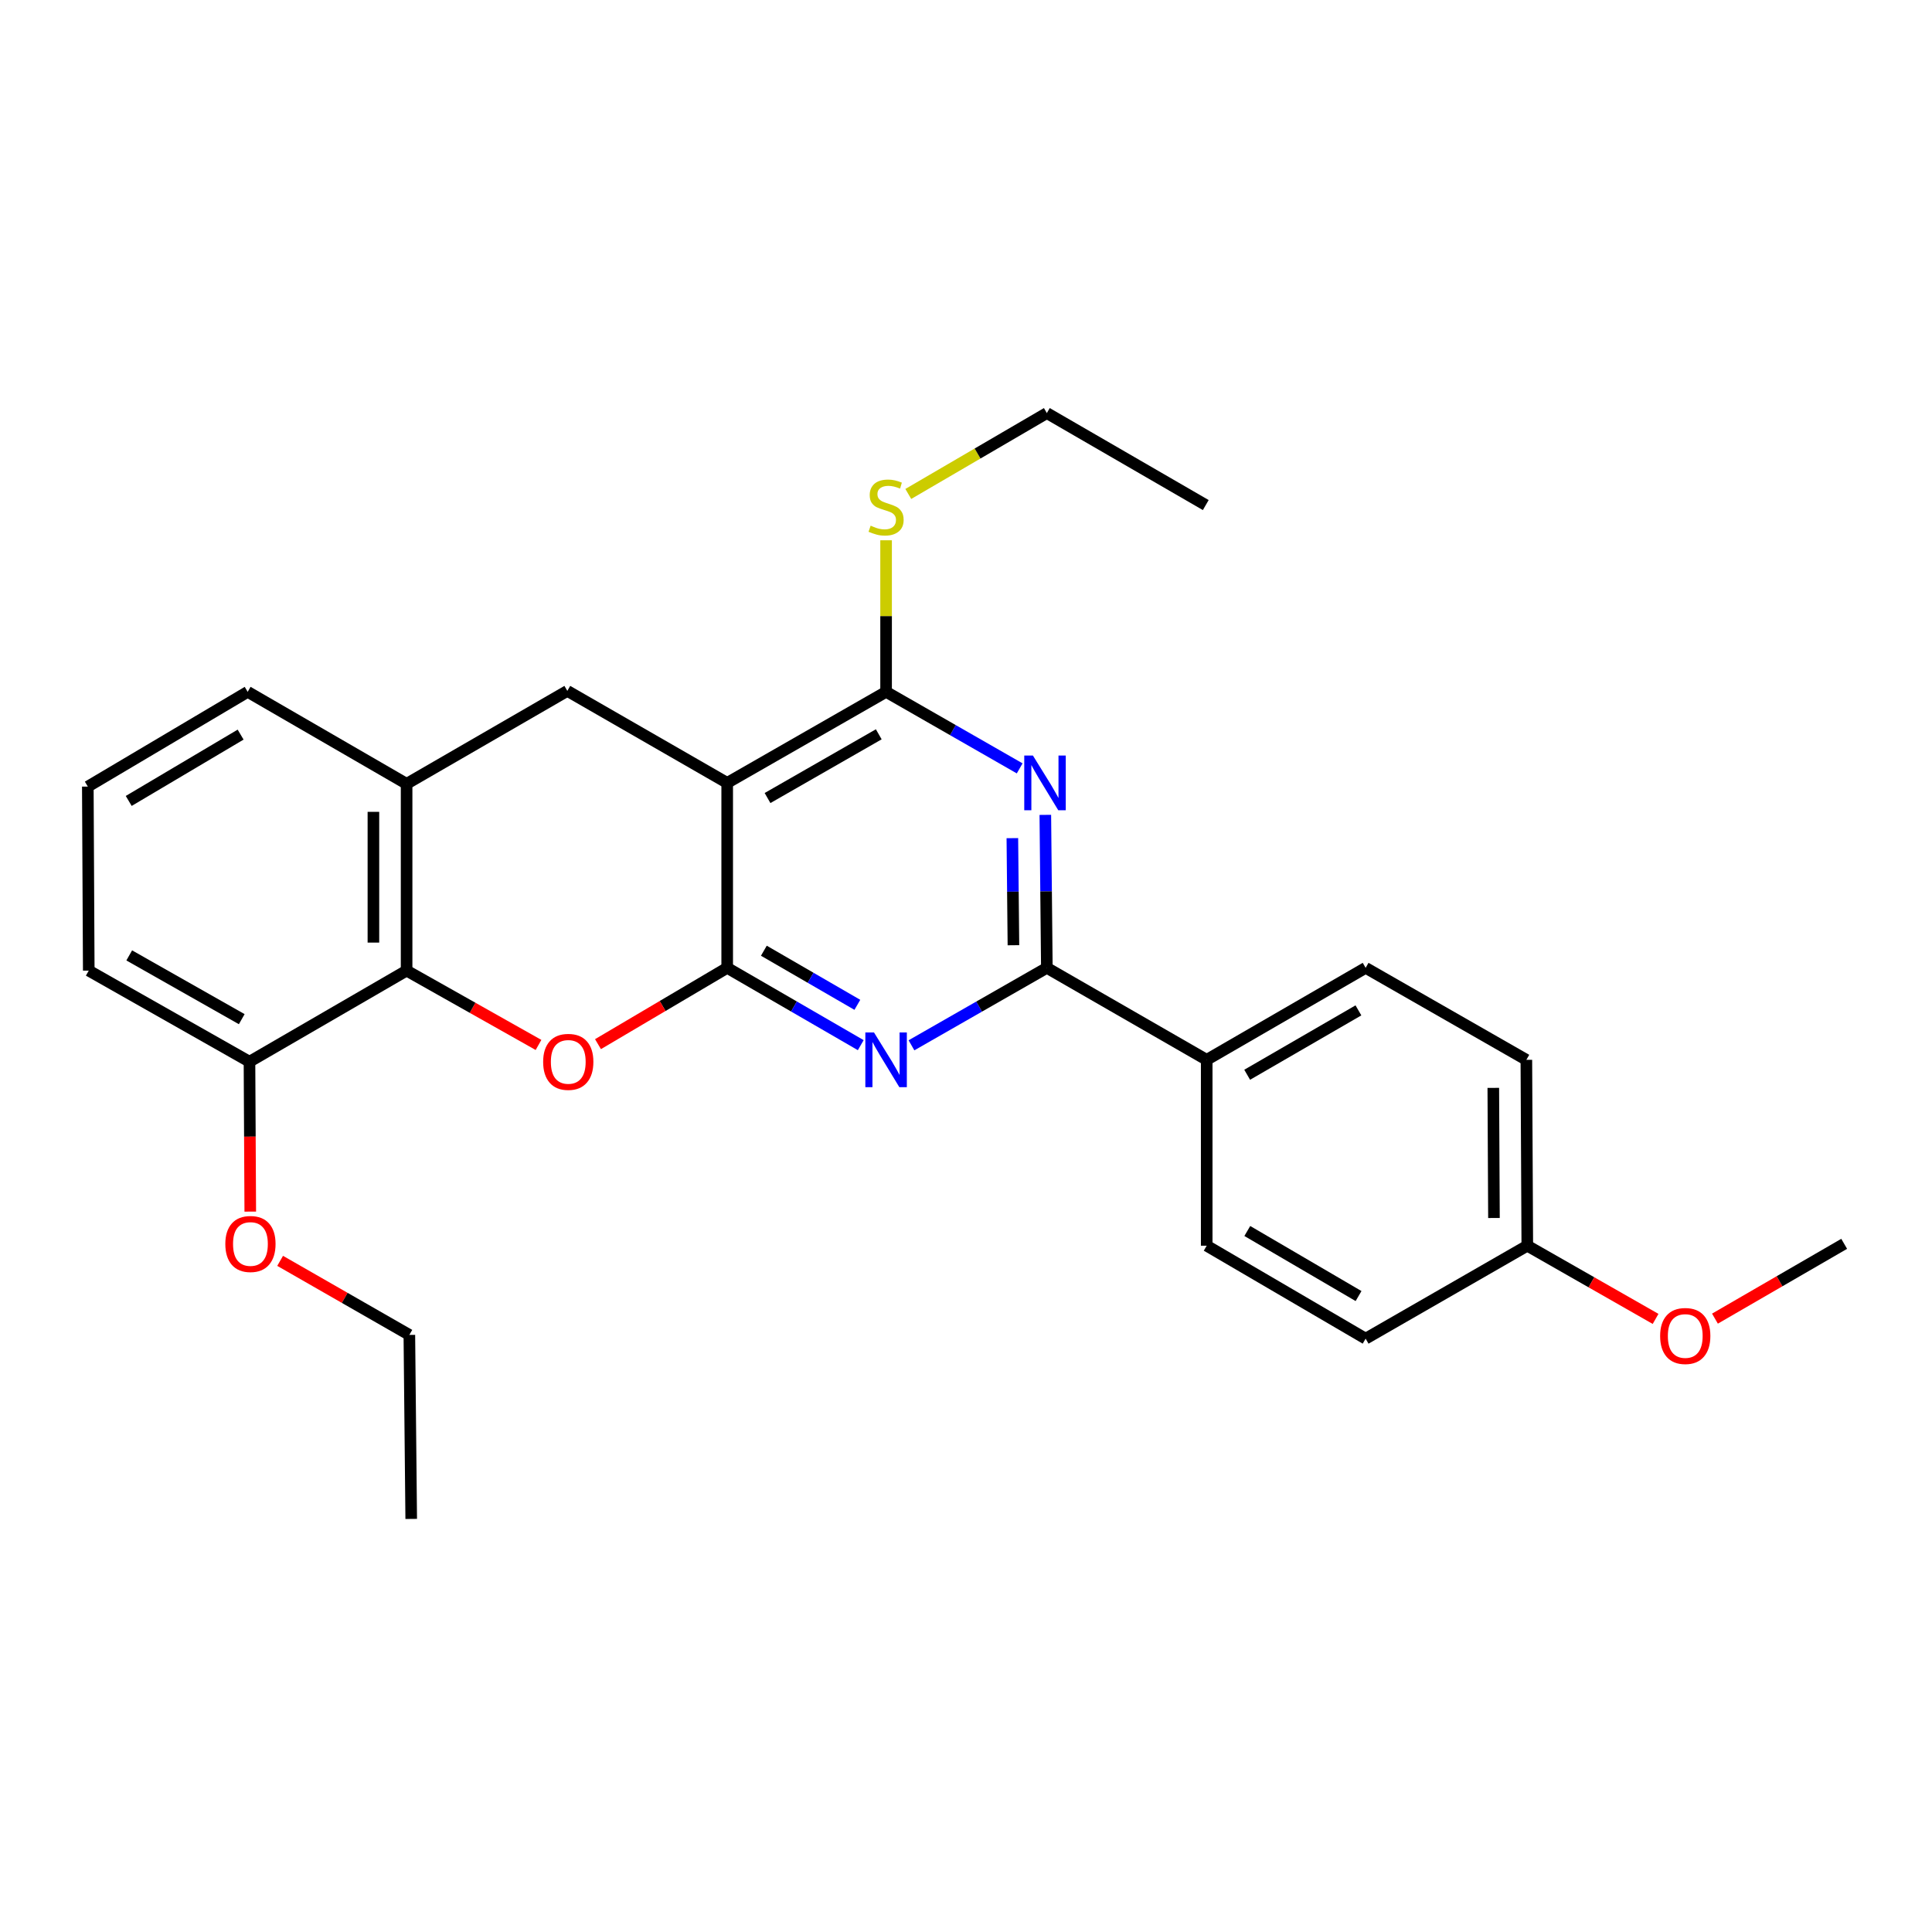 <?xml version='1.0' encoding='iso-8859-1'?>
<svg version='1.1' baseProfile='full'
              xmlns='http://www.w3.org/2000/svg'
                      xmlns:rdkit='http://www.rdkit.org/xml'
                      xmlns:xlink='http://www.w3.org/1999/xlink'
                  xml:space='preserve'
width='1000px' height='1000px' viewBox='0 0 1000 1000'>
<!-- END OF HEADER -->
<rect style='opacity:1.0;fill:#FFFFFF;stroke:none' width='1000' height='1000' x='0' y='0'> </rect>
<path class='bond-0' d='M 376.396,500.955 L 376.396,405.223' style='fill:none;fill-rule:evenodd;stroke:#000000;stroke-width:6px;stroke-linecap:butt;stroke-linejoin:miter;stroke-opacity:1' />
<path class='bond-1' d='M 376.396,500.955 L 410.96,520.964' style='fill:none;fill-rule:evenodd;stroke:#000000;stroke-width:6px;stroke-linecap:butt;stroke-linejoin:miter;stroke-opacity:1' />
<path class='bond-1' d='M 410.96,520.964 L 445.524,540.974' style='fill:none;fill-rule:evenodd;stroke:#0000FF;stroke-width:6px;stroke-linecap:butt;stroke-linejoin:miter;stroke-opacity:1' />
<path class='bond-1' d='M 395.373,492.088 L 419.568,506.095' style='fill:none;fill-rule:evenodd;stroke:#000000;stroke-width:6px;stroke-linecap:butt;stroke-linejoin:miter;stroke-opacity:1' />
<path class='bond-1' d='M 419.568,506.095 L 443.763,520.102' style='fill:none;fill-rule:evenodd;stroke:#0000FF;stroke-width:6px;stroke-linecap:butt;stroke-linejoin:miter;stroke-opacity:1' />
<path class='bond-3' d='M 376.396,500.955 L 342.959,520.703' style='fill:none;fill-rule:evenodd;stroke:#000000;stroke-width:6px;stroke-linecap:butt;stroke-linejoin:miter;stroke-opacity:1' />
<path class='bond-3' d='M 342.959,520.703 L 309.521,540.452' style='fill:none;fill-rule:evenodd;stroke:#FF0000;stroke-width:6px;stroke-linecap:butt;stroke-linejoin:miter;stroke-opacity:1' />
<path class='bond-5' d='M 376.396,405.223 L 458.64,358.097' style='fill:none;fill-rule:evenodd;stroke:#000000;stroke-width:6px;stroke-linecap:butt;stroke-linejoin:miter;stroke-opacity:1' />
<path class='bond-5' d='M 397.275,413.062 L 454.845,380.074' style='fill:none;fill-rule:evenodd;stroke:#000000;stroke-width:6px;stroke-linecap:butt;stroke-linejoin:miter;stroke-opacity:1' />
<path class='bond-7' d='M 376.396,405.223 L 293.646,357.61' style='fill:none;fill-rule:evenodd;stroke:#000000;stroke-width:6px;stroke-linecap:butt;stroke-linejoin:miter;stroke-opacity:1' />
<path class='bond-4' d='M 471.776,541.05 L 506.812,521.002' style='fill:none;fill-rule:evenodd;stroke:#0000FF;stroke-width:6px;stroke-linecap:butt;stroke-linejoin:miter;stroke-opacity:1' />
<path class='bond-4' d='M 506.812,521.002 L 541.847,500.955' style='fill:none;fill-rule:evenodd;stroke:#000000;stroke-width:6px;stroke-linecap:butt;stroke-linejoin:miter;stroke-opacity:1' />
<path class='bond-2' d='M 541.058,421.776 L 541.453,461.366' style='fill:none;fill-rule:evenodd;stroke:#0000FF;stroke-width:6px;stroke-linecap:butt;stroke-linejoin:miter;stroke-opacity:1' />
<path class='bond-2' d='M 541.453,461.366 L 541.847,500.955' style='fill:none;fill-rule:evenodd;stroke:#000000;stroke-width:6px;stroke-linecap:butt;stroke-linejoin:miter;stroke-opacity:1' />
<path class='bond-2' d='M 523.995,433.825 L 524.272,461.537' style='fill:none;fill-rule:evenodd;stroke:#0000FF;stroke-width:6px;stroke-linecap:butt;stroke-linejoin:miter;stroke-opacity:1' />
<path class='bond-2' d='M 524.272,461.537 L 524.548,489.249' style='fill:none;fill-rule:evenodd;stroke:#000000;stroke-width:6px;stroke-linecap:butt;stroke-linejoin:miter;stroke-opacity:1' />
<path class='bond-27' d='M 527.783,397.712 L 493.211,377.905' style='fill:none;fill-rule:evenodd;stroke:#0000FF;stroke-width:6px;stroke-linecap:butt;stroke-linejoin:miter;stroke-opacity:1' />
<path class='bond-27' d='M 493.211,377.905 L 458.64,358.097' style='fill:none;fill-rule:evenodd;stroke:#000000;stroke-width:6px;stroke-linecap:butt;stroke-linejoin:miter;stroke-opacity:1' />
<path class='bond-6' d='M 278.732,540.862 L 244.595,521.624' style='fill:none;fill-rule:evenodd;stroke:#FF0000;stroke-width:6px;stroke-linecap:butt;stroke-linejoin:miter;stroke-opacity:1' />
<path class='bond-6' d='M 244.595,521.624 L 210.457,502.386' style='fill:none;fill-rule:evenodd;stroke:#000000;stroke-width:6px;stroke-linecap:butt;stroke-linejoin:miter;stroke-opacity:1' />
<path class='bond-9' d='M 541.847,500.955 L 624.587,548.567' style='fill:none;fill-rule:evenodd;stroke:#000000;stroke-width:6px;stroke-linecap:butt;stroke-linejoin:miter;stroke-opacity:1' />
<path class='bond-11' d='M 458.64,358.097 L 458.64,318.873' style='fill:none;fill-rule:evenodd;stroke:#000000;stroke-width:6px;stroke-linecap:butt;stroke-linejoin:miter;stroke-opacity:1' />
<path class='bond-11' d='M 458.64,318.873 L 458.64,279.648' style='fill:none;fill-rule:evenodd;stroke:#CCCC00;stroke-width:6px;stroke-linecap:butt;stroke-linejoin:miter;stroke-opacity:1' />
<path class='bond-8' d='M 210.457,502.386 L 210.457,405.71' style='fill:none;fill-rule:evenodd;stroke:#000000;stroke-width:6px;stroke-linecap:butt;stroke-linejoin:miter;stroke-opacity:1' />
<path class='bond-8' d='M 193.276,487.885 L 193.276,420.211' style='fill:none;fill-rule:evenodd;stroke:#000000;stroke-width:6px;stroke-linecap:butt;stroke-linejoin:miter;stroke-opacity:1' />
<path class='bond-10' d='M 210.457,502.386 L 129.13,549.541' style='fill:none;fill-rule:evenodd;stroke:#000000;stroke-width:6px;stroke-linecap:butt;stroke-linejoin:miter;stroke-opacity:1' />
<path class='bond-28' d='M 293.646,357.61 L 210.457,405.71' style='fill:none;fill-rule:evenodd;stroke:#000000;stroke-width:6px;stroke-linecap:butt;stroke-linejoin:miter;stroke-opacity:1' />
<path class='bond-18' d='M 210.457,405.71 L 128.195,358.097' style='fill:none;fill-rule:evenodd;stroke:#000000;stroke-width:6px;stroke-linecap:butt;stroke-linejoin:miter;stroke-opacity:1' />
<path class='bond-12' d='M 624.587,548.567 L 706.85,500.955' style='fill:none;fill-rule:evenodd;stroke:#000000;stroke-width:6px;stroke-linecap:butt;stroke-linejoin:miter;stroke-opacity:1' />
<path class='bond-12' d='M 645.534,556.296 L 703.118,522.967' style='fill:none;fill-rule:evenodd;stroke:#000000;stroke-width:6px;stroke-linecap:butt;stroke-linejoin:miter;stroke-opacity:1' />
<path class='bond-13' d='M 624.587,548.567 L 624.587,644.776' style='fill:none;fill-rule:evenodd;stroke:#000000;stroke-width:6px;stroke-linecap:butt;stroke-linejoin:miter;stroke-opacity:1' />
<path class='bond-17' d='M 129.13,549.541 L 129.334,588.333' style='fill:none;fill-rule:evenodd;stroke:#000000;stroke-width:6px;stroke-linecap:butt;stroke-linejoin:miter;stroke-opacity:1' />
<path class='bond-17' d='M 129.334,588.333 L 129.539,627.126' style='fill:none;fill-rule:evenodd;stroke:#FF0000;stroke-width:6px;stroke-linecap:butt;stroke-linejoin:miter;stroke-opacity:1' />
<path class='bond-21' d='M 129.13,549.541 L 45.941,502.386' style='fill:none;fill-rule:evenodd;stroke:#000000;stroke-width:6px;stroke-linecap:butt;stroke-linejoin:miter;stroke-opacity:1' />
<path class='bond-21' d='M 125.125,527.52 L 66.892,494.512' style='fill:none;fill-rule:evenodd;stroke:#000000;stroke-width:6px;stroke-linecap:butt;stroke-linejoin:miter;stroke-opacity:1' />
<path class='bond-22' d='M 470.128,255.669 L 505.988,234.739' style='fill:none;fill-rule:evenodd;stroke:#CCCC00;stroke-width:6px;stroke-linecap:butt;stroke-linejoin:miter;stroke-opacity:1' />
<path class='bond-22' d='M 505.988,234.739 L 541.847,213.808' style='fill:none;fill-rule:evenodd;stroke:#000000;stroke-width:6px;stroke-linecap:butt;stroke-linejoin:miter;stroke-opacity:1' />
<path class='bond-16' d='M 706.85,500.955 L 790.039,548.567' style='fill:none;fill-rule:evenodd;stroke:#000000;stroke-width:6px;stroke-linecap:butt;stroke-linejoin:miter;stroke-opacity:1' />
<path class='bond-15' d='M 624.587,644.776 L 706.85,692.885' style='fill:none;fill-rule:evenodd;stroke:#000000;stroke-width:6px;stroke-linecap:butt;stroke-linejoin:miter;stroke-opacity:1' />
<path class='bond-15' d='M 645.601,637.161 L 703.185,670.837' style='fill:none;fill-rule:evenodd;stroke:#000000;stroke-width:6px;stroke-linecap:butt;stroke-linejoin:miter;stroke-opacity:1' />
<path class='bond-14' d='M 790.526,644.776 L 706.85,692.885' style='fill:none;fill-rule:evenodd;stroke:#000000;stroke-width:6px;stroke-linecap:butt;stroke-linejoin:miter;stroke-opacity:1' />
<path class='bond-19' d='M 790.526,644.776 L 823.728,663.72' style='fill:none;fill-rule:evenodd;stroke:#000000;stroke-width:6px;stroke-linecap:butt;stroke-linejoin:miter;stroke-opacity:1' />
<path class='bond-19' d='M 823.728,663.72 L 856.929,682.665' style='fill:none;fill-rule:evenodd;stroke:#FF0000;stroke-width:6px;stroke-linecap:butt;stroke-linejoin:miter;stroke-opacity:1' />
<path class='bond-30' d='M 790.526,644.776 L 790.039,548.567' style='fill:none;fill-rule:evenodd;stroke:#000000;stroke-width:6px;stroke-linecap:butt;stroke-linejoin:miter;stroke-opacity:1' />
<path class='bond-30' d='M 773.271,630.432 L 772.93,563.086' style='fill:none;fill-rule:evenodd;stroke:#000000;stroke-width:6px;stroke-linecap:butt;stroke-linejoin:miter;stroke-opacity:1' />
<path class='bond-23' d='M 144.997,652.612 L 178.438,671.78' style='fill:none;fill-rule:evenodd;stroke:#FF0000;stroke-width:6px;stroke-linecap:butt;stroke-linejoin:miter;stroke-opacity:1' />
<path class='bond-23' d='M 178.438,671.78 L 211.88,690.947' style='fill:none;fill-rule:evenodd;stroke:#000000;stroke-width:6px;stroke-linecap:butt;stroke-linejoin:miter;stroke-opacity:1' />
<path class='bond-29' d='M 128.195,358.097 L 45.455,407.142' style='fill:none;fill-rule:evenodd;stroke:#000000;stroke-width:6px;stroke-linecap:butt;stroke-linejoin:miter;stroke-opacity:1' />
<path class='bond-29' d='M 124.545,380.234 L 66.627,414.565' style='fill:none;fill-rule:evenodd;stroke:#000000;stroke-width:6px;stroke-linecap:butt;stroke-linejoin:miter;stroke-opacity:1' />
<path class='bond-24' d='M 887.659,682.523 L 921.102,663.163' style='fill:none;fill-rule:evenodd;stroke:#FF0000;stroke-width:6px;stroke-linecap:butt;stroke-linejoin:miter;stroke-opacity:1' />
<path class='bond-24' d='M 921.102,663.163 L 954.545,643.802' style='fill:none;fill-rule:evenodd;stroke:#000000;stroke-width:6px;stroke-linecap:butt;stroke-linejoin:miter;stroke-opacity:1' />
<path class='bond-20' d='M 45.455,407.142 L 45.941,502.386' style='fill:none;fill-rule:evenodd;stroke:#000000;stroke-width:6px;stroke-linecap:butt;stroke-linejoin:miter;stroke-opacity:1' />
<path class='bond-25' d='M 541.847,213.808 L 624.101,261.421' style='fill:none;fill-rule:evenodd;stroke:#000000;stroke-width:6px;stroke-linecap:butt;stroke-linejoin:miter;stroke-opacity:1' />
<path class='bond-26' d='M 211.88,690.947 L 212.844,786.192' style='fill:none;fill-rule:evenodd;stroke:#000000;stroke-width:6px;stroke-linecap:butt;stroke-linejoin:miter;stroke-opacity:1' />
<path  class='atom-2' d='M 452.38 534.407
L 461.66 549.407
Q 462.58 550.887, 464.06 553.567
Q 465.54 556.247, 465.62 556.407
L 465.62 534.407
L 469.38 534.407
L 469.38 562.727
L 465.5 562.727
L 455.54 546.327
Q 454.38 544.407, 453.14 542.207
Q 451.94 540.007, 451.58 539.327
L 451.58 562.727
L 447.9 562.727
L 447.9 534.407
L 452.38 534.407
' fill='#0000FF'/>
<path  class='atom-3' d='M 534.633 391.063
L 543.913 406.063
Q 544.833 407.543, 546.313 410.223
Q 547.793 412.903, 547.873 413.063
L 547.873 391.063
L 551.633 391.063
L 551.633 419.383
L 547.753 419.383
L 537.793 402.983
Q 536.633 401.063, 535.393 398.863
Q 534.193 396.663, 533.833 395.983
L 533.833 419.383
L 530.153 419.383
L 530.153 391.063
L 534.633 391.063
' fill='#0000FF'/>
<path  class='atom-4' d='M 281.133 549.621
Q 281.133 542.821, 284.493 539.021
Q 287.853 535.221, 294.133 535.221
Q 300.413 535.221, 303.773 539.021
Q 307.133 542.821, 307.133 549.621
Q 307.133 556.501, 303.733 560.421
Q 300.333 564.301, 294.133 564.301
Q 287.893 564.301, 284.493 560.421
Q 281.133 556.541, 281.133 549.621
M 294.133 561.101
Q 298.453 561.101, 300.773 558.221
Q 303.133 555.301, 303.133 549.621
Q 303.133 544.061, 300.773 541.261
Q 298.453 538.421, 294.133 538.421
Q 289.813 538.421, 287.453 541.221
Q 285.133 544.021, 285.133 549.621
Q 285.133 555.341, 287.453 558.221
Q 289.813 561.101, 294.133 561.101
' fill='#FF0000'/>
<path  class='atom-12' d='M 450.64 272.095
Q 450.96 272.215, 452.28 272.775
Q 453.6 273.335, 455.04 273.695
Q 456.52 274.015, 457.96 274.015
Q 460.64 274.015, 462.2 272.735
Q 463.76 271.415, 463.76 269.135
Q 463.76 267.575, 462.96 266.615
Q 462.2 265.655, 461 265.135
Q 459.8 264.615, 457.8 264.015
Q 455.28 263.255, 453.76 262.535
Q 452.28 261.815, 451.2 260.295
Q 450.16 258.775, 450.16 256.215
Q 450.16 252.655, 452.56 250.455
Q 455 248.255, 459.8 248.255
Q 463.08 248.255, 466.8 249.815
L 465.88 252.895
Q 462.48 251.495, 459.92 251.495
Q 457.16 251.495, 455.64 252.655
Q 454.12 253.775, 454.16 255.735
Q 454.16 257.255, 454.92 258.175
Q 455.72 259.095, 456.84 259.615
Q 458 260.135, 459.92 260.735
Q 462.48 261.535, 464 262.335
Q 465.52 263.135, 466.6 264.775
Q 467.72 266.375, 467.72 269.135
Q 467.72 273.055, 465.08 275.175
Q 462.48 277.255, 458.12 277.255
Q 455.6 277.255, 453.68 276.695
Q 451.8 276.175, 449.56 275.255
L 450.64 272.095
' fill='#CCCC00'/>
<path  class='atom-18' d='M 116.626 643.882
Q 116.626 637.082, 119.986 633.282
Q 123.346 629.482, 129.626 629.482
Q 135.906 629.482, 139.266 633.282
Q 142.626 637.082, 142.626 643.882
Q 142.626 650.762, 139.226 654.682
Q 135.826 658.562, 129.626 658.562
Q 123.386 658.562, 119.986 654.682
Q 116.626 650.802, 116.626 643.882
M 129.626 655.362
Q 133.946 655.362, 136.266 652.482
Q 138.626 649.562, 138.626 643.882
Q 138.626 638.322, 136.266 635.522
Q 133.946 632.682, 129.626 632.682
Q 125.306 632.682, 122.946 635.482
Q 120.626 638.282, 120.626 643.882
Q 120.626 649.602, 122.946 652.482
Q 125.306 655.362, 129.626 655.362
' fill='#FF0000'/>
<path  class='atom-20' d='M 859.283 691.505
Q 859.283 684.705, 862.643 680.905
Q 866.003 677.105, 872.283 677.105
Q 878.563 677.105, 881.923 680.905
Q 885.283 684.705, 885.283 691.505
Q 885.283 698.385, 881.883 702.305
Q 878.483 706.185, 872.283 706.185
Q 866.043 706.185, 862.643 702.305
Q 859.283 698.425, 859.283 691.505
M 872.283 702.985
Q 876.603 702.985, 878.923 700.105
Q 881.283 697.185, 881.283 691.505
Q 881.283 685.945, 878.923 683.145
Q 876.603 680.305, 872.283 680.305
Q 867.963 680.305, 865.603 683.105
Q 863.283 685.905, 863.283 691.505
Q 863.283 697.225, 865.603 700.105
Q 867.963 702.985, 872.283 702.985
' fill='#FF0000'/>
</svg>
